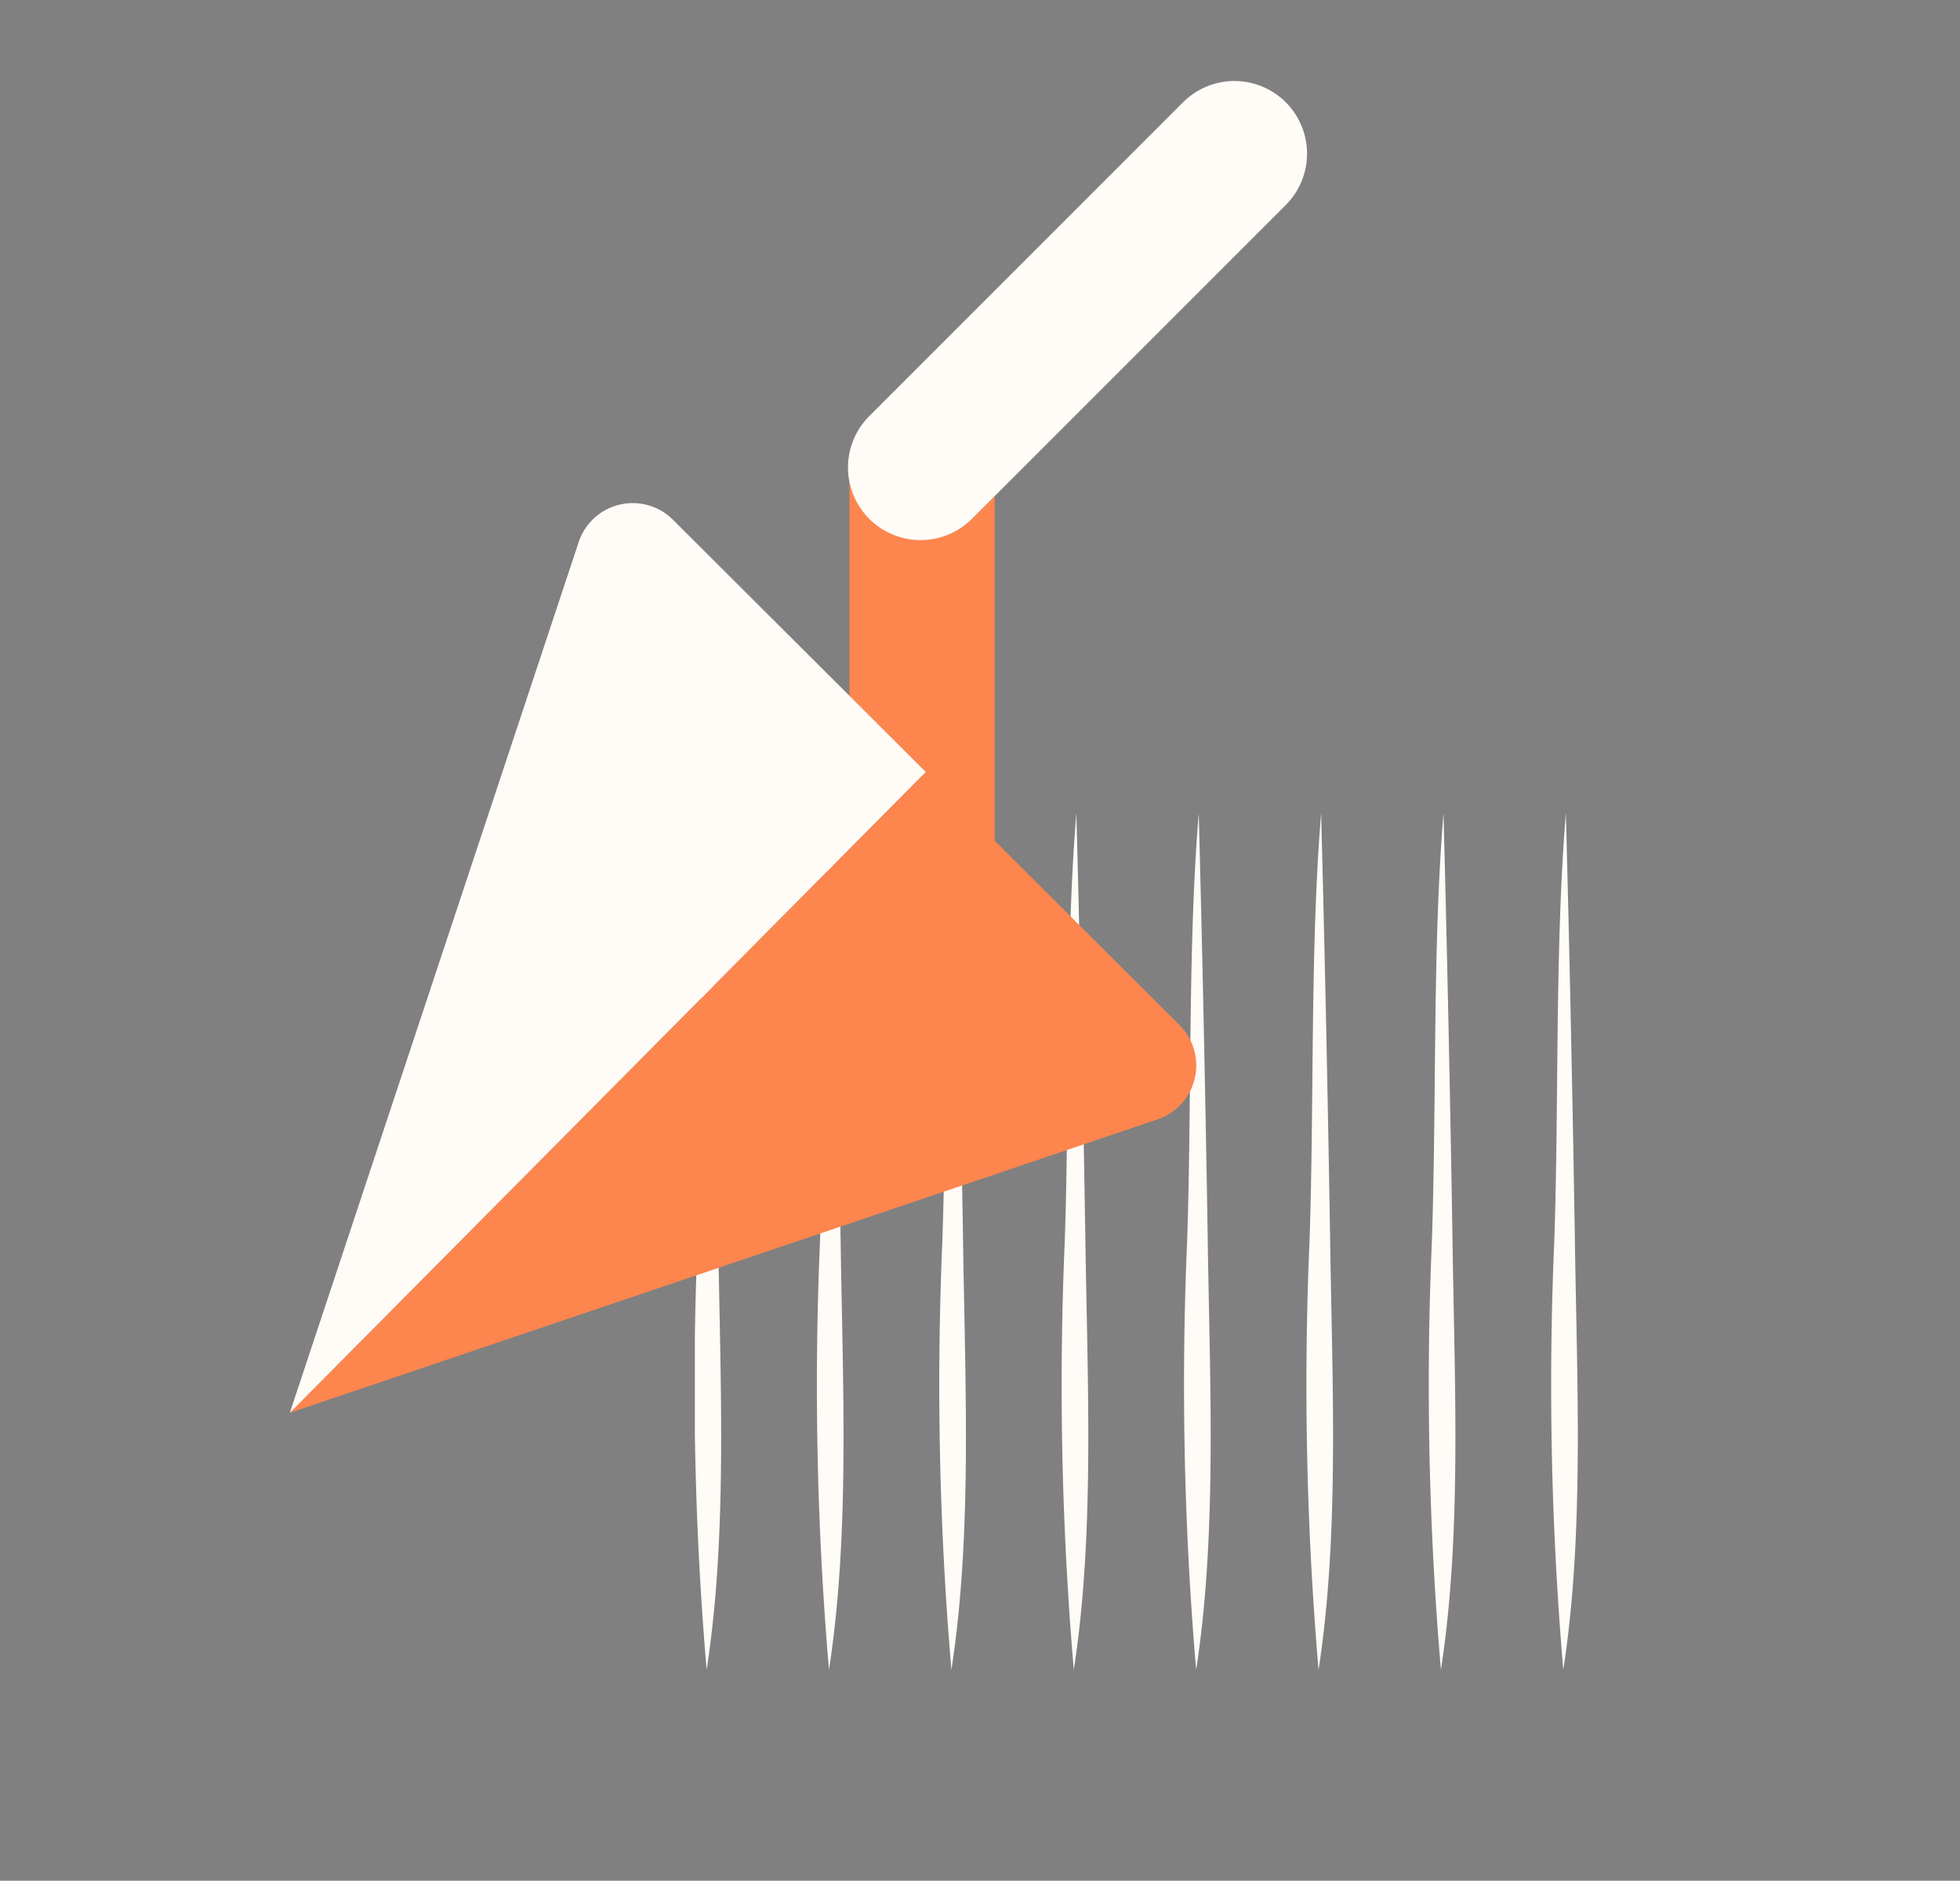 <svg xmlns="http://www.w3.org/2000/svg" xmlns:xlink="http://www.w3.org/1999/xlink" id="Construction_Am&#xE9;nagement_Structuration_Pr&#xE9;paration_R&#xE9;novation" data-name="Construction Am&#xE9;nagement Structuration Pr&#xE9;paration R&#xE9;novation" width="148" height="142" viewBox="0 0 148 142"><rect x="0" y="0" width="148" height="142" fill="#808080" stroke="none"/><defs><clipPath id="clip-path"><rect id="Rectangle_7687" data-name="Rectangle 7687" width="66.672" height="64.686" fill="#fffbf7"></rect></clipPath></defs><rect id="Rectangle_7644" data-name="Rectangle 7644" width="148" height="142" fill="none"></rect><g id="Groupe_15398" data-name="Groupe 15398" transform="translate(52.469 61.392)" clip-path="url(#clip-path)"><path id="Trac&#xE9;_6767" data-name="Trac&#xE9; 6767" d="M56.97,0c-.839,10.276-.512,21.693-.877,32.343a252.637,252.637,0,0,0,.683,32.343C58.362,54.43,57.8,43,57.653,32.343Q57.393,16.171,56.97,0" transform="translate(-0.441 0)" fill="#fffbf7"></path><path id="Trac&#xE9;_6768" data-name="Trac&#xE9; 6768" d="M47.656,0c-.839,10.276-.512,21.693-.877,32.343a252.636,252.636,0,0,0,.683,32.343C49.048,54.43,48.491,43,48.339,32.343Q48.079,16.171,47.656,0" transform="translate(-0.367 0)" fill="#fffbf7"></path><path id="Trac&#xE9;_6769" data-name="Trac&#xE9; 6769" d="M38.341,0c-.839,10.276-.512,21.693-.877,32.343a252.636,252.636,0,0,0,.683,32.343C39.733,54.43,39.176,43,39.024,32.343Q38.764,16.171,38.341,0" transform="translate(-0.294 0)" fill="#fffbf7"></path><path id="Trac&#xE9;_6770" data-name="Trac&#xE9; 6770" d="M19.713,0c-.84,10.276-.513,21.693-.878,32.343a252.818,252.818,0,0,0,.684,32.343C21.105,54.43,20.548,43,20.4,32.343Q20.136,16.171,19.713,0" transform="translate(-0.147 0)" fill="#fffbf7"></path><path id="Trac&#xE9;_6771" data-name="Trac&#xE9; 6771" d="M1.084,0C.245,10.276.572,21.693.207,32.343A252.636,252.636,0,0,0,.89,64.686C2.476,54.43,1.919,43,1.767,32.343Q1.507,16.171,1.084,0" transform="translate(0 0)" fill="#fffbf7"></path><path id="Trac&#xE9;_6772" data-name="Trac&#xE9; 6772" d="M10.4,0c-.839,10.276-.512,21.693-.877,32.343A252.637,252.637,0,0,0,10.2,64.686C11.79,54.43,11.233,43,11.081,32.343Q10.821,16.171,10.4,0" transform="translate(-0.073 0)" fill="#fffbf7"></path><path id="Trac&#xE9;_6773" data-name="Trac&#xE9; 6773" d="M29.027,0c-.839,10.276-.512,21.693-.877,32.343a252.636,252.636,0,0,0,.683,32.343C30.419,54.43,29.862,43,29.71,32.343Q29.45,16.171,29.027,0" transform="translate(-0.22 0)" fill="#fffbf7"></path><path id="Trac&#xE9;_6774" data-name="Trac&#xE9; 6774" d="M66.284,0c-.839,10.276-.512,21.693-.877,32.343a252.636,252.636,0,0,0,.683,32.343C67.676,54.43,67.119,43,66.967,32.343Q66.707,16.171,66.284,0" transform="translate(-0.514 0)" fill="#fffbf7"></path></g><g id="Groupe_15397" data-name="Groupe 15397" transform="translate(21.885 6.116)"><path id="Trac&#xE9;_6761" data-name="Trac&#xE9; 6761" d="M51.53,22.766A5.469,5.469,0,0,1,42.257,19.8h0V36.149L48.022,41.9l-5.766,5.81L30.178,59.878,0,90.285,65.522,68.131a4.3,4.3,0,0,0,1.66-7.116L53.221,47.086V21.074Z" transform="translate(0 10.269)" fill="#fd854e"></path><path id="Trac&#xE9;_6762" data-name="Trac&#xE9; 6762" d="M0,66.214" transform="translate(0 34.34)" fill="#192241"></path><path id="Trac&#xE9;_6763" data-name="Trac&#xE9; 6763" d="M60.794,1.6a5.482,5.482,0,0,0-7.748.006L38.025,16.627,29.372,25.28a5.483,5.483,0,1,0,7.754,7.754l1.692-1.692,6.951-6.951L60.8,9.361a5.483,5.483,0,0,0-.006-7.76" transform="translate(14.404 0.001)" fill="#fffbf7"></path><path id="Trac&#xE9;_6764" data-name="Trac&#xE9; 6764" d="M0,66.214Z" transform="translate(0 34.34)" fill="#192241"></path><path id="Trac&#xE9;_6765" data-name="Trac&#xE9; 6765" d="M0,76.6H0L30.178,46.191Z" transform="translate(0 23.956)" fill="#192241"></path><path id="Trac&#xE9;_6766" data-name="Trac&#xE9; 6766" d="M42.255,35.534,28.927,22.241a4.3,4.3,0,0,0-7.116,1.69L0,89.671,30.178,59.263,42.255,47.095l5.766-5.81Z" transform="translate(0 10.883)" fill="#fffbf7"></path></g></svg>